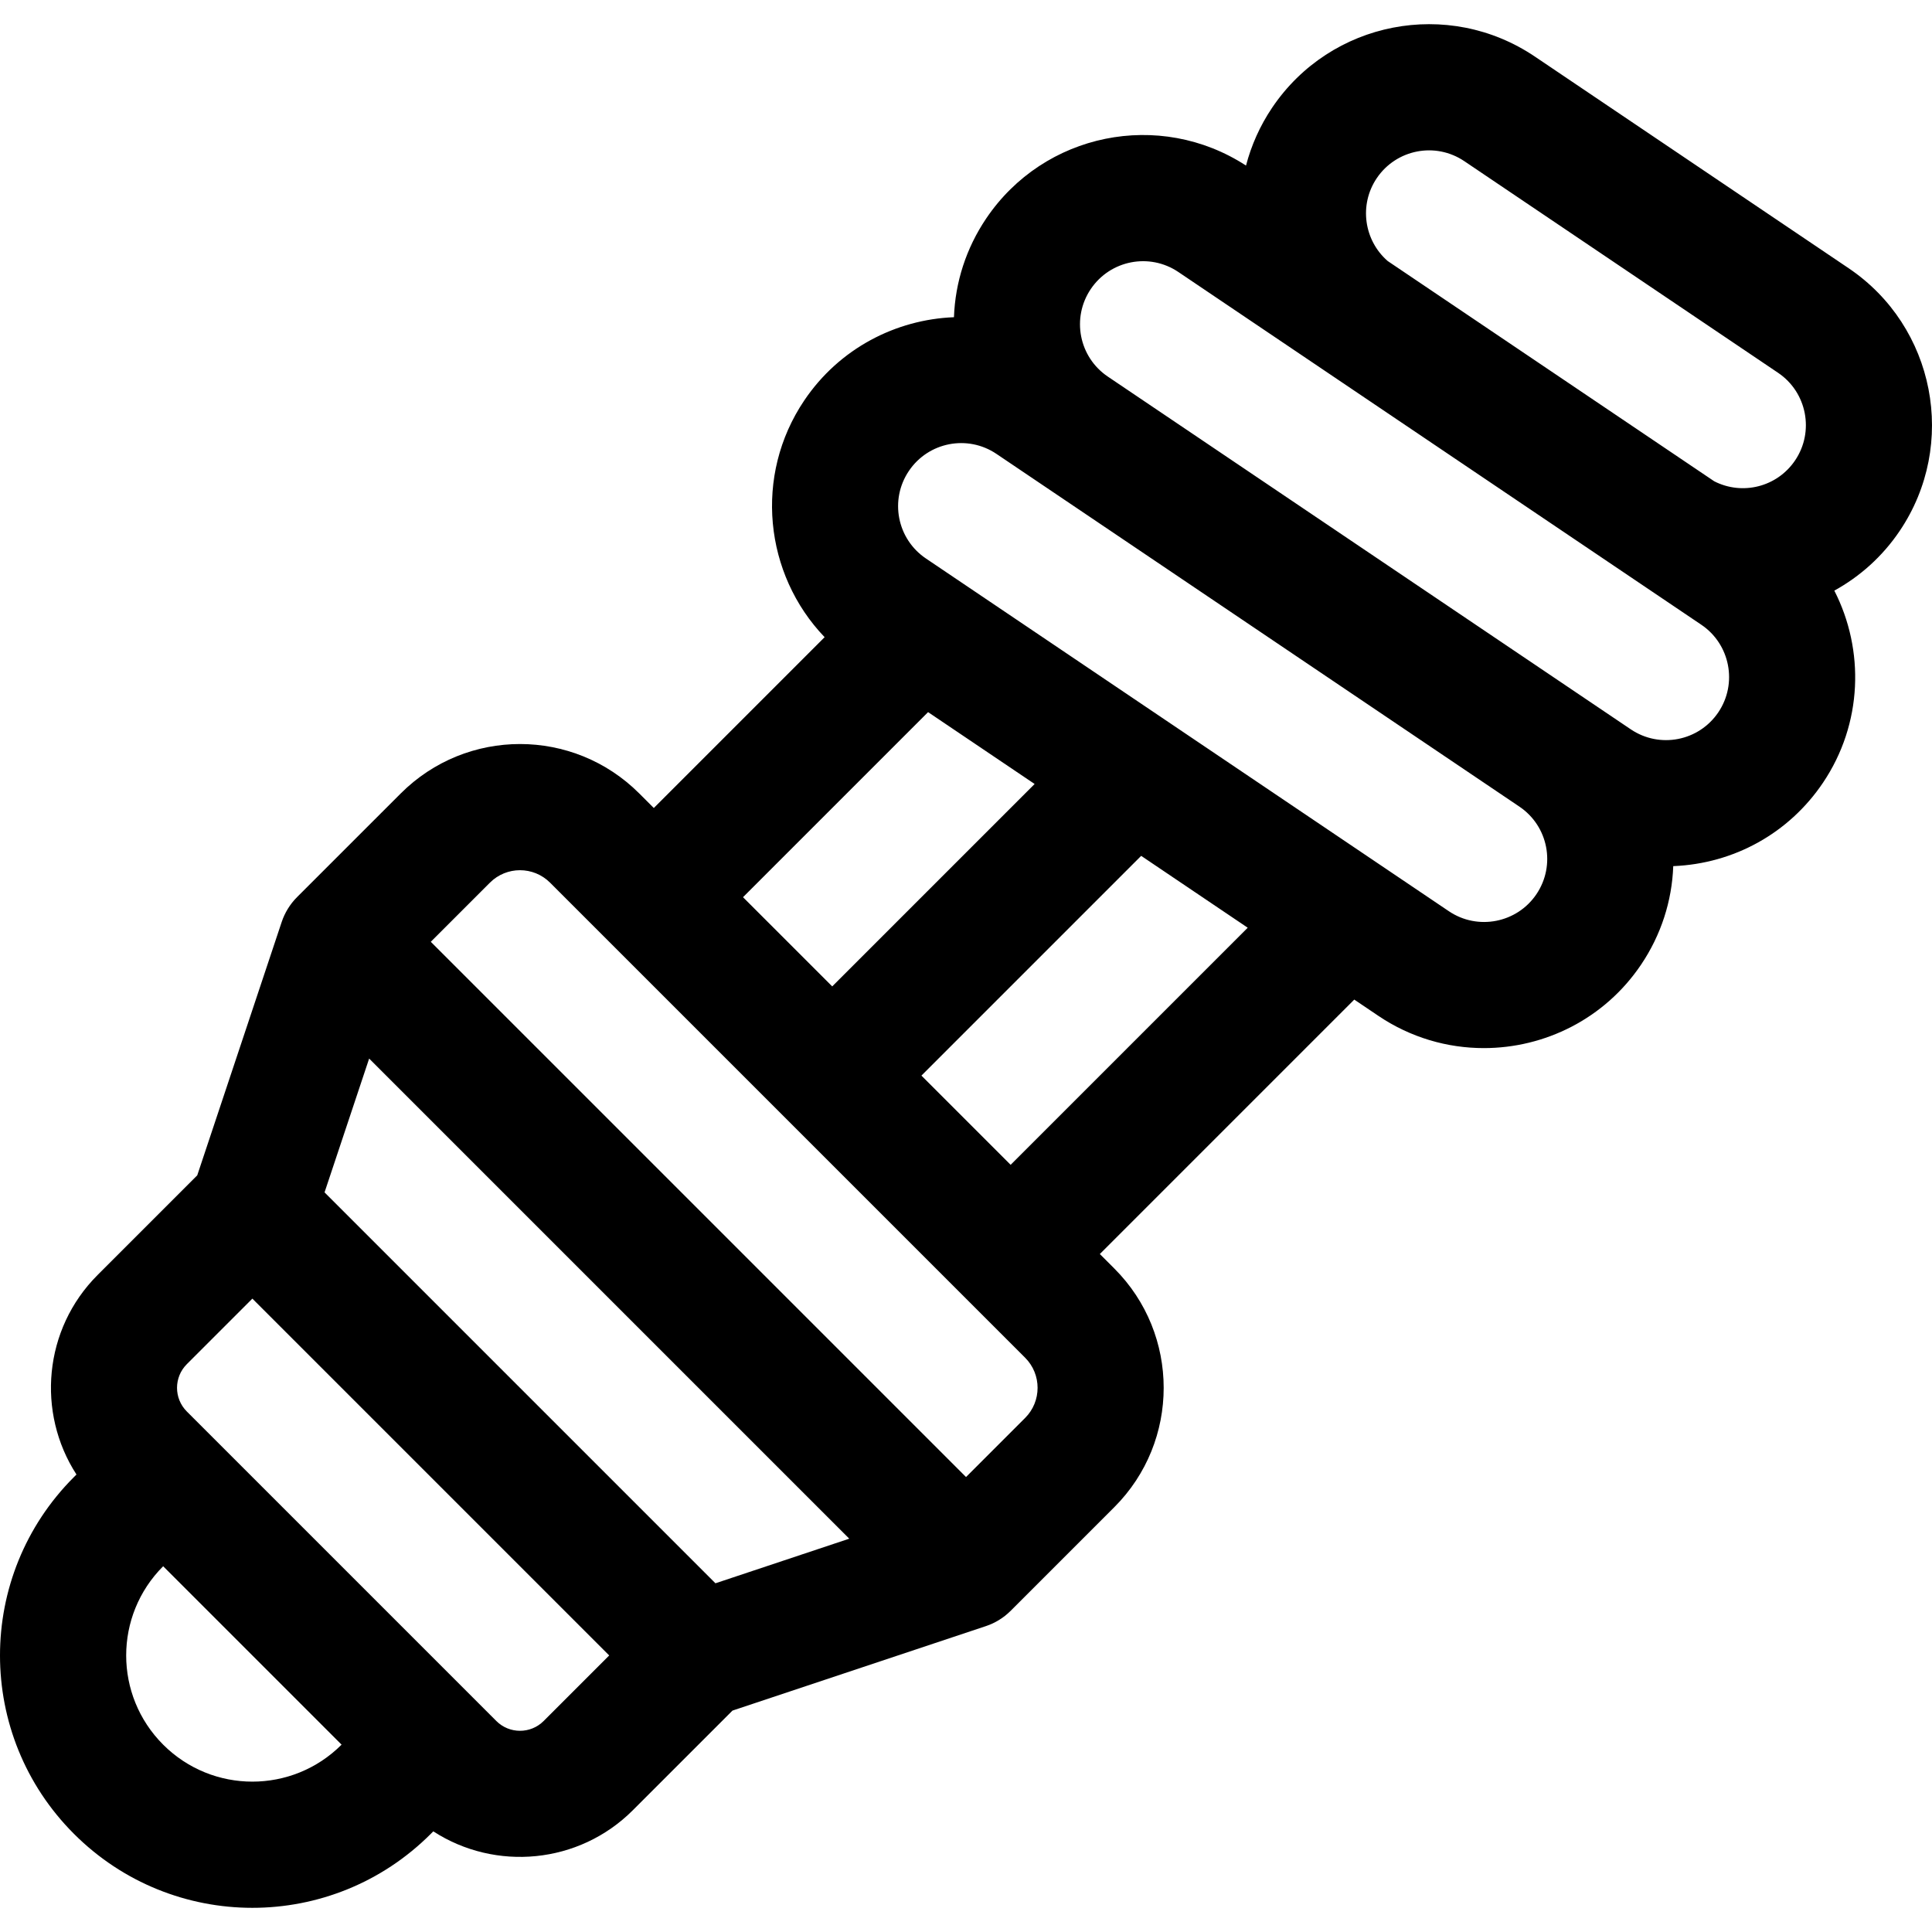 <?xml version="1.0" encoding="iso-8859-1"?>
<!-- Uploaded to: SVG Repo, www.svgrepo.com, Generator: SVG Repo Mixer Tools -->
<svg fill="#000000" height="800px" width="800px" version="1.1" id="Layer_1" xmlns="http://www.w3.org/2000/svg" xmlns:xlink="http://www.w3.org/1999/xlink" 
	 viewBox="0 0 512.001 512.001" xml:space="preserve">
<g>
	<g>
		<path d="M489.909,71.08l-83.15-56.086c-22.977-15.496-54.118-9.45-69.62,13.533c-3.253,4.823-5.541,10.015-6.932,15.349
			c-22.955-14.897-53.55-8.667-68.853,14.023c-5.315,7.88-8.213,16.895-8.544,26.164c-15.43,0.61-30.385,8.288-39.662,22.042
			c-13.43,19.91-10.607,46.083,5.386,62.753l-45.269,45.271l-3.847-3.847c-17.47-17.471-45.754-17.477-63.227,0l-27.489,27.485
			c-1.887,1.887-3.262,4.208-4.039,6.535l-22.392,67.179l-26.404,26.403c-14.342,14.342-16.204,36.501-5.6,52.881l-0.665,0.665
			c-26.132,26.131-26.137,68.428,0,94.563c26.13,26.132,68.426,26.137,94.563,0.001l0.665-0.665
			c16.437,10.642,38.58,8.703,52.881-5.6l26.406-26.405l67.178-22.393c2.374-0.79,4.605-2.138,6.46-3.972
			c0.023-0.023,0.05-0.042,0.074-0.067l27.487-27.488c17.432-17.432,17.432-45.795,0-63.227l-3.847-3.847l67.427-67.428l6.372,4.298
			c8.58,5.787,18.322,8.558,27.968,8.558c16.126,0,31.975-7.746,41.652-22.091c5.309-7.871,8.207-16.874,8.542-26.131
			c16.036-0.647,30.631-8.683,39.663-22.072c10.565-15.663,11.071-35.202,3.023-50.941c6.742-3.713,12.735-9.015,17.326-15.823
			C518.905,117.774,512.835,86.543,489.909,71.08z M245.951,188.72l28.236,19.046l-53.641,53.641l-23.641-23.64L245.951,188.72z
			 M43.241,462.354c-13.068-13.068-13.067-34.214,0-47.282l47.282,47.282C77.457,475.418,56.309,475.422,43.241,462.354z
			 M144.07,456.088c-3.455,3.455-9.077,3.455-12.531,0c-7.666-7.666-73.422-73.422-82.031-82.031
			c-3.456-3.456-3.456-9.078-0.001-12.533l17.375-17.374c5.423,5.423,89.265,89.264,94.564,94.563L144.07,456.088z M189.601,419.587
			L86.008,315.994l11.82-35.461l127.234,127.233L189.601,419.587z M271.676,375.764l-15.668,15.667L114.164,249.587l15.668-15.668
			c4.404-4.405,11.539-4.406,15.946,0c14.527,14.527,111.511,111.511,125.898,125.898
			C276.071,364.213,276.071,371.367,271.676,375.764z M267.828,308.689c-15.547-15.546-11.556-11.554-23.642-23.641l58.237-58.237
			l28.236,19.046L267.828,308.689z M407.17,236.972c-5.153,7.641-15.562,9.667-23.207,4.511
			c-4.537-3.06-129.455-87.319-138.584-93.478c-7.658-5.164-9.68-15.546-4.511-23.207c5.164-7.657,15.544-9.679,23.206-4.51
			l138.586,93.478C410.32,218.934,412.336,229.312,407.17,236.972z M455.375,188.768c-5.167,7.661-15.549,9.677-23.205,4.51
			c-0.001,0-0.001,0-0.001,0L293.582,99.8c-7.661-5.168-9.677-15.545-4.51-23.207c5.167-7.659,15.546-9.677,23.206-4.51
			c0,0,122.509,82.633,138.585,93.478C458.505,170.715,460.529,181.126,455.375,188.768z M475.725,122.004
			c-4.773,7.078-13.995,9.347-21.435,5.54l-86.535-58.37c-6.282-5.455-7.667-14.884-2.899-21.953
			c5.158-7.646,15.531-9.688,23.206-4.51l83.151,56.086C478.855,103.952,480.88,114.363,475.725,122.004z"/>
	</g>
</g>
</svg>